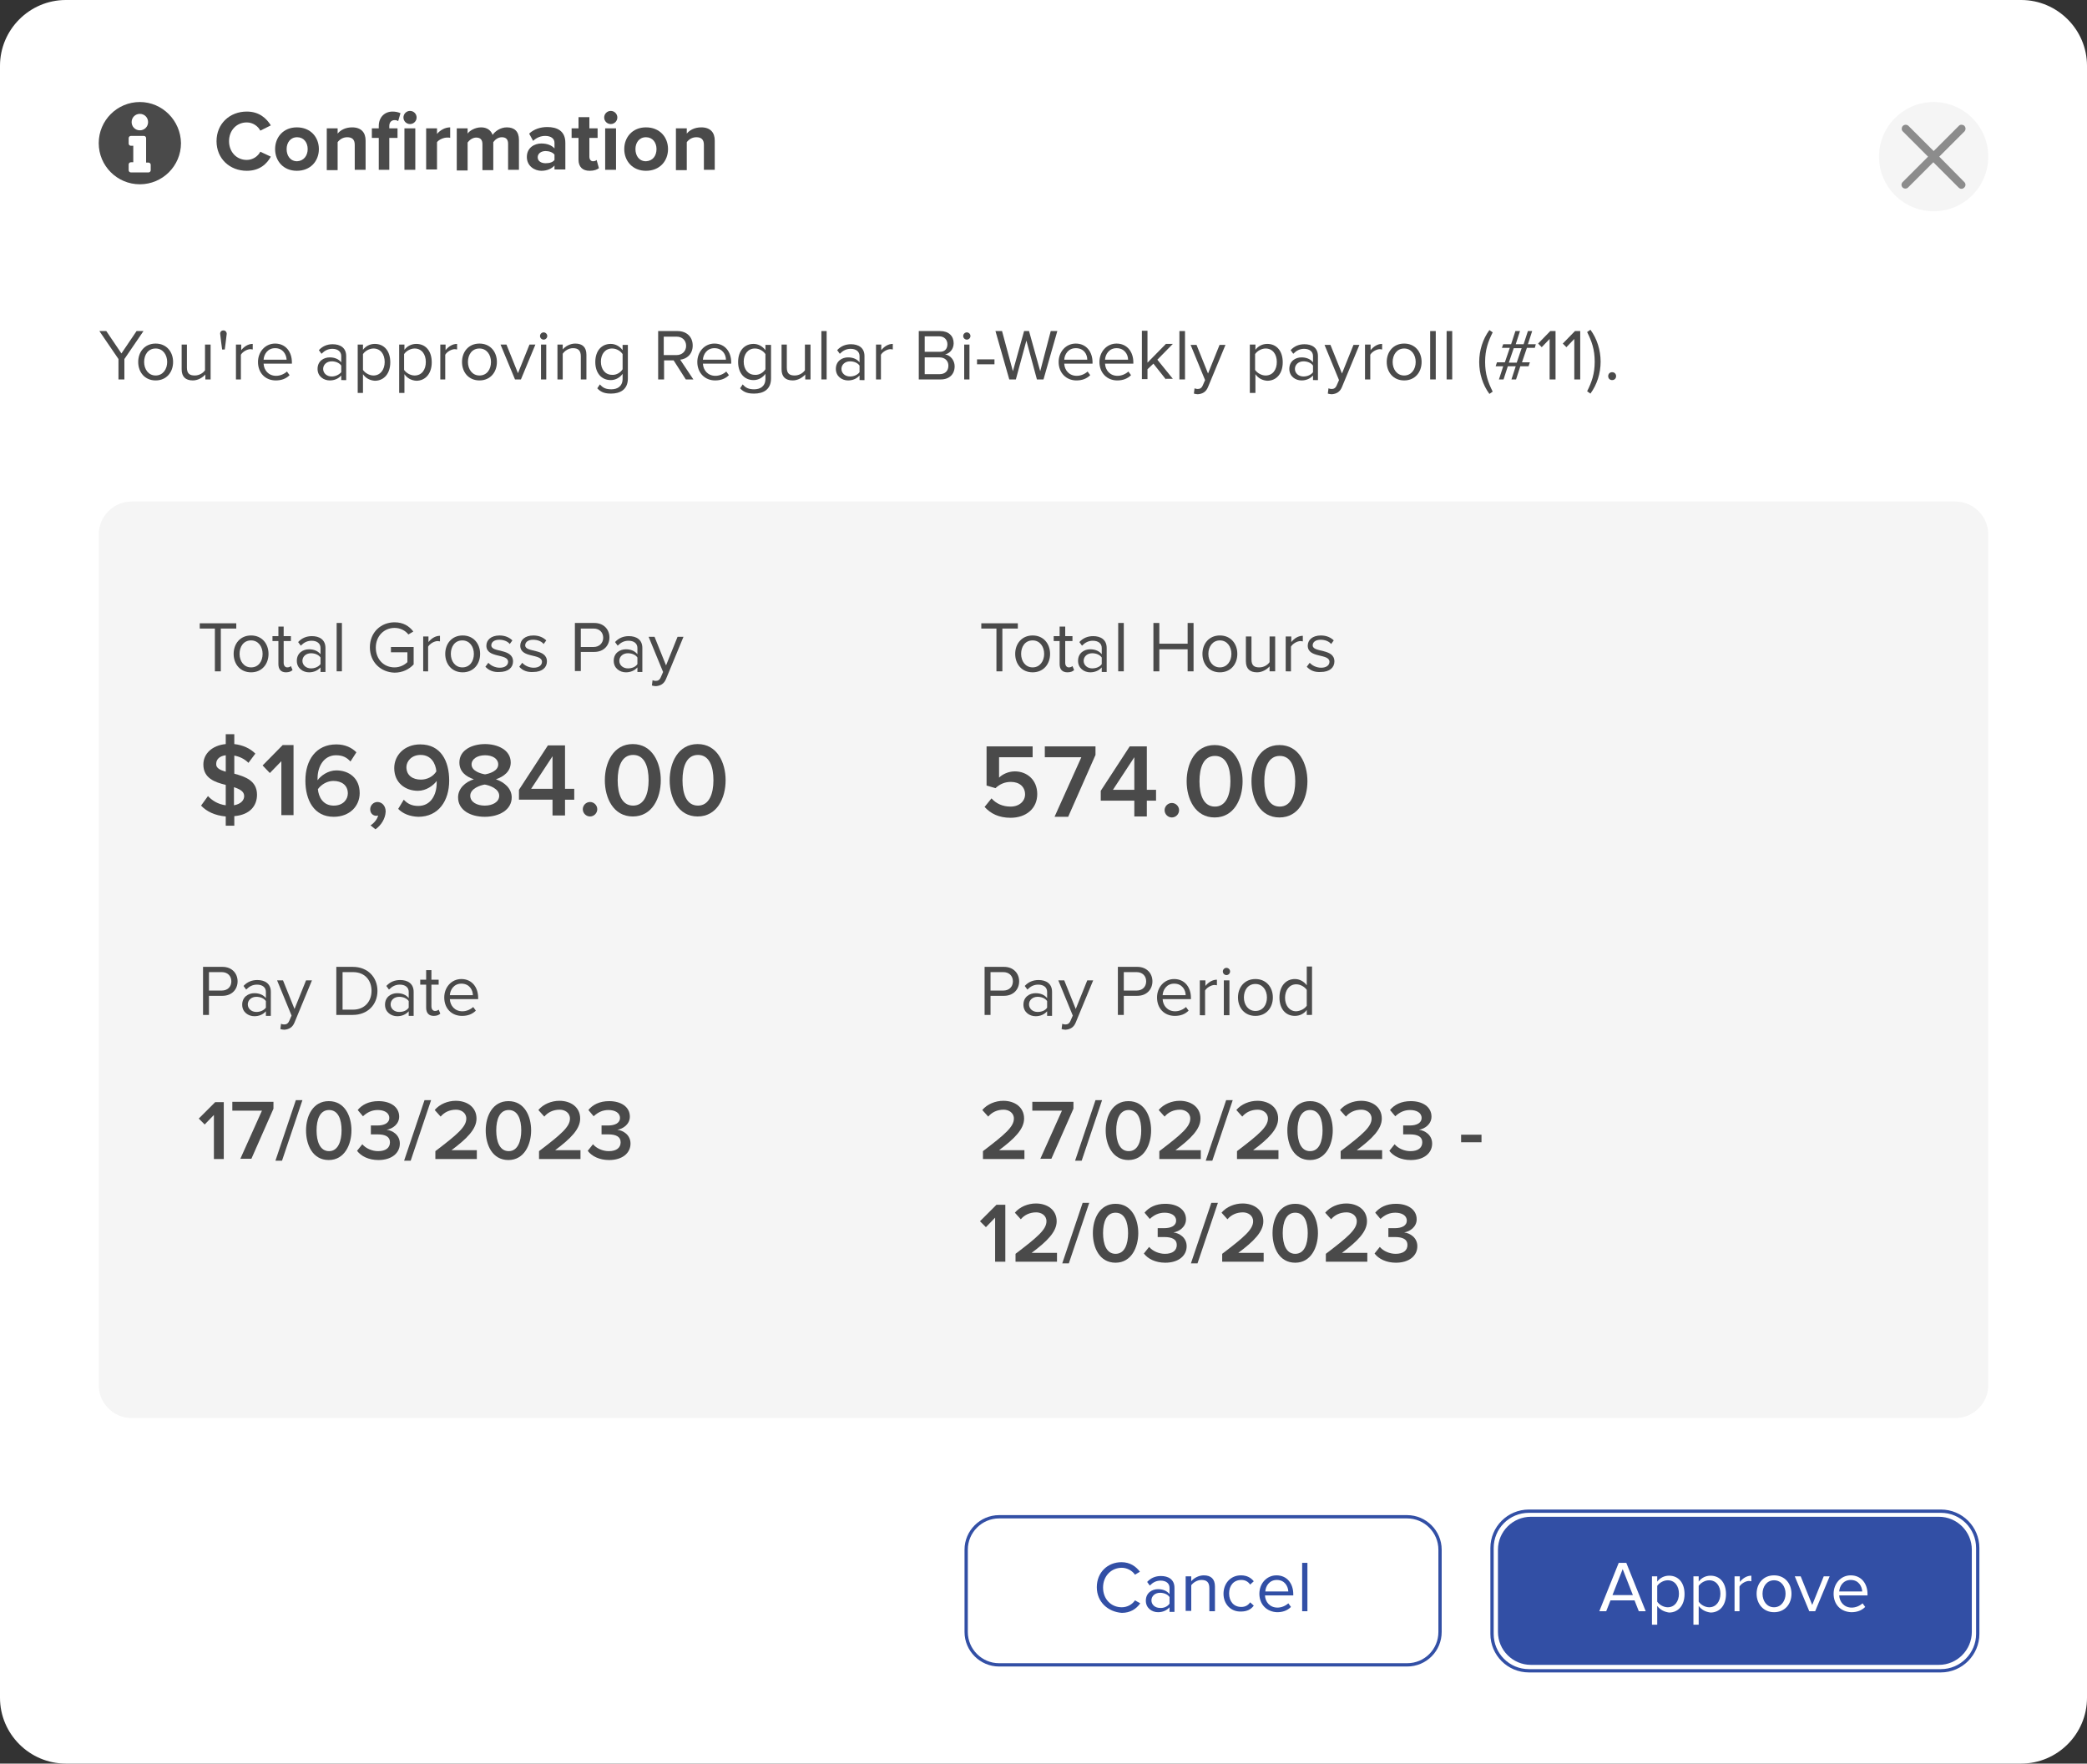 <?xml version="1.0" encoding="utf-8"?>
<!-- Generator: Adobe Illustrator 27.0.1, SVG Export Plug-In . SVG Version: 6.00 Build 0)  -->
<svg version="1.1" id="Capa_1" xmlns="http://www.w3.org/2000/svg" xmlns:xlink="http://www.w3.org/1999/xlink" x="0px" y="0px"
	 viewBox="0 0 634.2 535.9" style="enable-background:new 0 0 634.2 535.9;" xml:space="preserve">
<rect x="0" y="0" width="634.2" height="535.9" fill="#333333" stroke="none"/>
<style type="text/css">
	.st0{display:none;fill:#E30613;}
	.st1{fill:#FFFFFF;}
	.st2{fill:#F5F5F5;}
	.st3{fill:#4A4A4A;}
	.st4{fill:#FFFFFF;stroke:#324FA5;stroke-miterlimit:10;}
	.st5{fill:#324FA5;}
	.st6{fill:#8C8C8C;}
	.st7{fill:none;stroke:#324FA5;stroke-miterlimit:10;}
</style>
<rect x="-826.7" y="-751.3" class="st0" width="58.8" height="45"/>
<path class="st1" d="M614.2,535.9H20c-11,0-20-9-20-20V20C0,9,9,0,20,0h594.2c11,0,20,9,20,20v495.9
	C634.2,526.9,625.2,535.9,614.2,535.9z"/>
<path class="st2" d="M594.2,430.9H40c-5.5,0-10-4.5-10-10V162.4c0-5.5,4.5-10,10-10h554.2c5.5,0,10,4.5,10,10v258.5
	C604.2,426.4,599.7,430.9,594.2,430.9z"/>
<g>
	<g>
		<path class="st3" d="M65.8,42.9c0-5.3,4-9,9.2-9c3.8,0,6,2.1,7.3,4.2l-3.2,1.6c-0.7-1.4-2.3-2.5-4.1-2.5c-3.1,0-5.4,2.4-5.4,5.7
			s2.3,5.7,5.4,5.7c1.8,0,3.4-1.1,4.1-2.5l3.2,1.5c-1.2,2.2-3.4,4.3-7.3,4.3C69.8,51.9,65.8,48.2,65.8,42.9z"/>
		<path class="st3" d="M83.6,45.3c0-3.6,2.5-6.6,6.6-6.6c4.2,0,6.7,3,6.7,6.6c0,3.6-2.5,6.6-6.7,6.6C86.1,51.9,83.6,48.9,83.6,45.3z
			 M93.5,45.3c0-2-1.2-3.6-3.2-3.6c-2.1,0-3.2,1.7-3.2,3.6c0,2,1.1,3.7,3.2,3.7C92.3,48.9,93.5,47.3,93.5,45.3z"/>
		<path class="st3" d="M107.8,51.6V44c0-1.7-0.9-2.3-2.3-2.3c-1.3,0-2.3,0.7-2.9,1.5v8.5h-3.3V39h3.3v1.6c0.8-1,2.3-1.9,4.4-1.9
			c2.8,0,4.1,1.6,4.1,4v8.9H107.8z"/>
		<path class="st3" d="M115.1,51.6v-9.7h-2.1V39h2.1v-0.7c0-2.7,1.8-4.4,4.2-4.4c0.9,0,1.8,0.2,2.4,0.5l-0.7,2.4
			c-0.3-0.2-0.6-0.3-1.1-0.3c-0.9,0-1.6,0.6-1.6,1.8V39h2.5v2.9h-2.5v9.7H115.1z M122.6,35.7c0-1.1,0.9-2,2-2c1.1,0,2,0.9,2,2
			s-0.9,2-2,2C123.5,37.7,122.6,36.8,122.6,35.7z M122.9,51.6V39h3.3v12.6H122.9z"/>
		<path class="st3" d="M129.5,51.6V39h3.3v1.7c0.9-1.1,2.4-2,4-2v3.2c-0.2-0.1-0.5-0.1-0.9-0.1c-1.1,0-2.5,0.6-3.1,1.4v8.3H129.5z"
			/>
		<path class="st3" d="M154.4,51.6v-7.9c0-1.2-0.5-2-1.9-2c-1.2,0-2.1,0.8-2.6,1.5v8.5h-3.3v-7.9c0-1.2-0.5-2-1.9-2
			c-1.1,0-2.1,0.8-2.6,1.5v8.5h-3.3V39h3.3v1.6c0.5-0.8,2.2-1.9,4.1-1.9c1.8,0,3,0.9,3.5,2.3c0.7-1.1,2.4-2.3,4.3-2.3
			c2.3,0,3.7,1.2,3.7,3.8v9.1H154.4z"/>
		<path class="st3" d="M168.5,51.6v-1.3c-0.9,1-2.3,1.6-4,1.6c-2,0-4.4-1.4-4.4-4.2c0-2.9,2.4-4.1,4.4-4.1c1.7,0,3.1,0.5,4,1.5v-1.7
			c0-1.3-1.1-2.1-2.8-2.1c-1.4,0-2.6,0.5-3.7,1.5l-1.2-2.2c1.5-1.4,3.5-2,5.5-2c2.9,0,5.5,1.1,5.5,4.8v8.1H168.5z M168.5,48.6V47
			c-0.5-0.7-1.6-1.1-2.7-1.1c-1.3,0-2.4,0.7-2.4,1.9c0,1.2,1.1,1.8,2.4,1.8C167,49.6,168,49.3,168.5,48.6z"/>
		<path class="st3" d="M175.8,48.5v-6.6h-2.1V39h2.1v-3.4h3.3V39h2.5v2.9h-2.5v5.7c0,0.8,0.4,1.4,1.1,1.4c0.5,0,1-0.2,1.1-0.4
			l0.7,2.5c-0.5,0.4-1.4,0.8-2.8,0.8C177,51.9,175.8,50.7,175.8,48.5z"/>
		<path class="st3" d="M183.6,35.7c0-1.1,0.9-2,2-2c1.1,0,2,0.9,2,2s-0.9,2-2,2C184.5,37.7,183.6,36.8,183.6,35.7z M183.9,51.6V39
			h3.3v12.6H183.9z"/>
		<path class="st3" d="M189.7,45.3c0-3.6,2.5-6.6,6.6-6.6c4.2,0,6.7,3,6.7,6.6c0,3.6-2.5,6.6-6.7,6.6
			C192.2,51.9,189.7,48.9,189.7,45.3z M199.5,45.3c0-2-1.2-3.6-3.2-3.6c-2.1,0-3.2,1.7-3.2,3.6c0,2,1.1,3.7,3.2,3.7
			C198.4,48.9,199.5,47.3,199.5,45.3z"/>
		<path class="st3" d="M213.9,51.6V44c0-1.7-0.9-2.3-2.3-2.3c-1.3,0-2.3,0.7-2.9,1.5v8.5h-3.3V39h3.3v1.6c0.8-1,2.3-1.9,4.4-1.9
			c2.8,0,4.1,1.6,4.1,4v8.9H213.9z"/>
	</g>
</g>
<g>
	<g>
		<path class="st3" d="M68.6,248.1c-3.3-0.3-5.8-1.5-7.5-3.3l2.1-2.9c1.2,1.3,3,2.5,5.4,2.8v-6.2c-3.3-0.8-6.8-2-6.8-6.2
			c0-3.3,2.7-5.8,6.8-6.2v-3h2.6v3c2.6,0.3,4.8,1.3,6.4,2.9l-2.1,2.8c-1.2-1.2-2.7-1.9-4.3-2.2v5.5c3.3,0.9,6.9,2.1,6.9,6.4
			c0,3.3-2.1,6.1-6.9,6.5v2.9h-2.6V248.1z M68.6,234.5v-5c-1.8,0.2-2.9,1.2-2.9,2.6C65.6,233.4,66.9,234,68.6,234.5z M71.1,239.2
			v5.5c2.2-0.4,3.1-1.6,3.1-2.8C74.2,240.5,72.9,239.8,71.1,239.2z"/>
		<path class="st3" d="M85.5,247.8v-16.5l-3.5,3.6l-2.2-2.3l6.1-6.2h3.3v21.3H85.5z"/>
		<path class="st3" d="M92.8,237.2c0-6.2,3.2-11,9.4-11c2.7,0,4.7,1,6.1,2.4l-1.8,2.8c-1.1-1.2-2.3-1.9-4.4-1.9
			c-3.6,0-5.6,3.3-5.6,7c0,0.2,0,0.4,0,0.6c1-1.4,3.2-3,5.7-3c3.8,0,7.1,2.3,7.1,6.9c0,4-3.1,7.2-7.9,7.2
			C95.4,248.2,92.8,243.1,92.8,237.2z M105.7,241.1c0-2.6-2-3.8-4.4-3.8c-1.8,0-3.6,1-4.7,2.5c0.2,2.3,1.5,5,4.8,5
			C104.3,244.8,105.7,242.9,105.7,241.1z"/>
		<path class="st3" d="M114.1,252l-1.5-1.2c1-0.6,2.1-1.9,2.3-3c-0.1,0-0.4,0.1-0.5,0.1c-1.1,0-1.9-0.8-1.9-2c0-1.2,1-2.2,2.2-2.2
			c1.3,0,2.5,1.1,2.5,2.9C117.1,248.8,115.8,250.8,114.1,252z"/>
		<path class="st3" d="M121,245.8l1.7-2.8c1.1,1.2,2.4,1.9,4.4,1.9c3.9,0,5.6-3.5,5.6-7c0-0.2,0-0.4,0-0.6c-1,1.4-3.2,3-5.7,3
			c-3.8,0-7.2-2.4-7.2-6.9c0-3.9,3.1-7.2,7.9-7.2c6.3,0,8.8,5.1,8.8,11c0,6.1-3.2,11-9.4,11C124.4,248.1,122.4,247.2,121,245.8z
			 M132.6,234.4c-0.2-2.3-1.5-5-4.8-5c-2.8,0-4.3,2-4.3,3.7c0,2.6,2,3.8,4.4,3.8C129.8,236.9,131.6,236,132.6,234.4z"/>
		<path class="st3" d="M139.2,242.3c0-2.7,2.2-4.7,4.8-5.5c-2.4-0.8-4.4-2.3-4.4-5.1c0-3.9,4-5.6,7.8-5.6c3.7,0,7.8,1.7,7.8,5.6
			c0,2.7-2.1,4.3-4.5,5.1c2.6,0.9,4.8,2.8,4.8,5.5c0,3.8-3.8,5.9-8.2,5.9C143,248.2,139.2,246.2,139.2,242.3z M151.7,241.8
			c0-2.2-3.1-3.2-4.4-3.4c-1.3,0.2-4.4,1.2-4.4,3.4c0,1.9,2,3,4.4,3C149.7,244.8,151.7,243.7,151.7,241.8z M151.4,232.3
			c0-1.8-1.8-2.8-4-2.8c-2.3,0-4.1,1.1-4.1,2.8c0,2,2.8,2.8,4.1,3C148.7,235.1,151.4,234.3,151.4,232.3z"/>
		<path class="st3" d="M167.9,247.8V243h-10.2v-3l8.8-13.5h5.2v13.2h2.8v3.3h-2.8v4.8H167.9z M167.9,229.8l-6.5,9.9h6.5V229.8z"/>
		<path class="st3" d="M177.1,245.9c0-1.2,1-2.2,2.2-2.2c1.2,0,2.2,1,2.2,2.2s-1,2.2-2.2,2.2C178.1,248.1,177.1,247.1,177.1,245.9z"
			/>
		<path class="st3" d="M183.8,237.1c0-5.4,2.6-11,8.5-11s8.5,5.6,8.5,11s-2.6,11-8.5,11S183.8,242.5,183.8,237.1z M197.1,237.1
			c0-4.1-1.2-7.7-4.7-7.7c-3.5,0-4.7,3.6-4.7,7.7s1.2,7.7,4.7,7.7C195.8,244.8,197.1,241.2,197.1,237.1z"/>
		<path class="st3" d="M203.5,237.1c0-5.4,2.6-11,8.5-11s8.5,5.6,8.5,11s-2.6,11-8.5,11S203.5,242.5,203.5,237.1z M216.8,237.1
			c0-4.1-1.2-7.7-4.7-7.7c-3.5,0-4.7,3.6-4.7,7.7s1.2,7.7,4.7,7.7C215.5,244.8,216.8,241.2,216.8,237.1z"/>
	</g>
</g>
<g>
	<g>
		<path class="st3" d="M299.2,245.2l2.1-2.6c1.4,1.6,3.4,2.5,5.8,2.5c2.7,0,4.4-1.7,4.4-3.7c0-2.3-1.7-3.8-4.3-3.8
			c-1.8,0-3.3,0.6-4.7,1.9l-2.7-0.8v-11.9h14v3.3h-10.2v6.2c1-1,2.8-1.9,4.8-1.9c3.6,0,6.8,2.5,6.8,6.9c0,4.4-3.4,7.2-8.1,7.2
			C303.5,248.5,301,247.2,299.2,245.2z"/>
		<path class="st3" d="M320.5,248.1l8.1-18h-11.1v-3.3h15.4v2.6l-8.3,18.8H320.5z"/>
		<path class="st3" d="M344.7,248.1v-4.8h-10.2v-3l8.8-13.5h5.2v13.2h2.8v3.3h-2.8v4.8H344.7z M344.7,230.1l-6.5,9.9h6.5V230.1z"/>
		<path class="st3" d="M353.9,246.2c0-1.2,1-2.2,2.2-2.2c1.2,0,2.2,1,2.2,2.2s-1,2.2-2.2,2.2C354.9,248.4,353.9,247.4,353.9,246.2z"
			/>
		<path class="st3" d="M360.6,237.4c0-5.4,2.6-11,8.5-11s8.5,5.6,8.5,11s-2.6,11-8.5,11S360.6,242.8,360.6,237.4z M373.9,237.4
			c0-4.1-1.2-7.7-4.7-7.7c-3.5,0-4.7,3.6-4.7,7.7s1.2,7.7,4.7,7.7C372.6,245.1,373.9,241.5,373.9,237.4z"/>
		<path class="st3" d="M380.3,237.4c0-5.4,2.6-11,8.5-11s8.5,5.6,8.5,11s-2.6,11-8.5,11S380.3,242.8,380.3,237.4z M393.6,237.4
			c0-4.1-1.2-7.7-4.7-7.7c-3.5,0-4.7,3.6-4.7,7.7s1.2,7.7,4.7,7.7C392.3,245.1,393.6,241.5,393.6,237.4z"/>
	</g>
</g>
<g>
	<g>
		<path class="st3" d="M65,352.2v-13.4l-2.8,2.9l-1.8-1.8l5-5H68v17.3H65z"/>
		<path class="st3" d="M73,352.2l6.6-14.7h-9v-2.7h12.5v2.1l-6.7,15.2H73z"/>
		<path class="st3" d="M83.7,352.7l6.2-18.4h2l-6.2,18.4H83.7z"/>
		<path class="st3" d="M93,343.5c0-4.4,2.1-8.9,6.9-8.9c4.9,0,6.9,4.6,6.9,8.9s-2.1,9-6.9,9C95,352.5,93,347.9,93,343.5z
			 M103.8,343.5c0-3.3-1-6.2-3.8-6.2c-2.8,0-3.8,2.9-3.8,6.2s1,6.3,3.8,6.3C102.7,349.8,103.8,346.8,103.8,343.5z"/>
		<path class="st3" d="M108.5,349.7l1.6-2c1.1,1.3,3,2.1,4.8,2.1c2.3,0,3.6-1,3.6-2.7c0-1.7-1.4-2.4-3.8-2.4c-0.7,0-1.7,0-2,0V342
			c0.3,0,1.3,0,2,0c2,0,3.6-0.7,3.6-2.3c0-1.6-1.6-2.4-3.5-2.4c-1.8,0-3.2,0.7-4.5,1.9l-1.6-1.9c1.3-1.6,3.4-2.7,6.3-2.7
			c3.7,0,6.3,1.8,6.3,4.7c0,2.3-2,3.7-3.8,4c1.7,0.2,4,1.5,4,4.2c0,2.9-2.5,5-6.5,5C112,352.5,109.7,351.3,108.5,349.7z"/>
		<path class="st3" d="M122.8,352.7l6.2-18.4h2l-6.2,18.4H122.8z"/>
		<path class="st3" d="M132.3,352.2v-2.4c6.7-5.1,9.4-7.4,9.4-9.9c0-1.8-1.6-2.7-3.1-2.7c-2,0-3.6,0.8-4.7,2.1l-1.8-2
			c1.5-1.8,4-2.8,6.4-2.8c3.4,0,6.3,1.9,6.3,5.4c0,3.2-2.9,6.1-7.6,9.6h7.7v2.7H132.3z"/>
		<path class="st3" d="M147.6,343.5c0-4.4,2.1-8.9,6.9-8.9c4.9,0,6.9,4.6,6.9,8.9s-2.1,9-6.9,9C149.6,352.5,147.6,347.9,147.6,343.5
			z M158.4,343.5c0-3.3-1-6.2-3.8-6.2c-2.8,0-3.8,2.9-3.8,6.2s1,6.3,3.8,6.3C157.3,349.8,158.4,346.8,158.4,343.5z"/>
		<path class="st3" d="M163.8,352.2v-2.4c6.7-5.1,9.4-7.4,9.4-9.9c0-1.8-1.6-2.7-3.1-2.7c-2,0-3.6,0.8-4.7,2.1l-1.8-2
			c1.5-1.8,4-2.8,6.4-2.8c3.4,0,6.3,1.9,6.3,5.4c0,3.2-2.9,6.1-7.6,9.6h7.7v2.7H163.8z"/>
		<path class="st3" d="M178.6,349.7l1.6-2c1.1,1.3,3,2.1,4.8,2.1c2.3,0,3.6-1,3.6-2.7c0-1.7-1.4-2.4-3.8-2.4c-0.7,0-1.7,0-2,0V342
			c0.3,0,1.3,0,2,0c2,0,3.6-0.7,3.6-2.3c0-1.6-1.6-2.4-3.5-2.4c-1.8,0-3.2,0.7-4.5,1.9l-1.6-1.9c1.3-1.6,3.4-2.7,6.3-2.7
			c3.7,0,6.3,1.8,6.3,4.7c0,2.3-2,3.7-3.8,4c1.7,0.2,4,1.5,4,4.2c0,2.9-2.5,5-6.5,5C182.1,352.5,179.8,351.3,178.6,349.7z"/>
	</g>
</g>
<g>
	<g>
		<path class="st3" d="M298.7,352.2v-2.4c6.7-5.1,9.4-7.4,9.4-9.9c0-1.8-1.6-2.7-3.1-2.7c-2,0-3.6,0.8-4.7,2.1l-1.8-2
			c1.5-1.8,4-2.8,6.4-2.8c3.4,0,6.3,1.9,6.3,5.4c0,3.2-2.9,6.1-7.6,9.6h7.7v2.7H298.7z"/>
		<path class="st3" d="M316.1,352.2l6.6-14.7h-9v-2.7h12.5v2.1l-6.7,15.2H316.1z"/>
		<path class="st3" d="M326.7,352.7l6.2-18.4h2l-6.2,18.4H326.7z"/>
		<path class="st3" d="M336,343.5c0-4.4,2.1-8.9,6.9-8.9c4.9,0,6.9,4.6,6.9,8.9s-2.1,9-6.9,9C338.1,352.5,336,347.9,336,343.5z
			 M346.8,343.5c0-3.3-1-6.2-3.8-6.2c-2.8,0-3.8,2.9-3.8,6.2s1,6.3,3.8,6.3C345.8,349.8,346.8,346.8,346.8,343.5z"/>
		<path class="st3" d="M352.3,352.2v-2.4c6.7-5.1,9.4-7.4,9.4-9.9c0-1.8-1.6-2.7-3.1-2.7c-2,0-3.6,0.8-4.7,2.1l-1.8-2
			c1.5-1.8,4-2.8,6.4-2.8c3.4,0,6.3,1.9,6.3,5.4c0,3.2-2.9,6.1-7.6,9.6h7.7v2.7H352.3z"/>
		<path class="st3" d="M366.4,352.7l6.2-18.4h2l-6.2,18.4H366.4z"/>
		<path class="st3" d="M375.9,352.2v-2.4c6.7-5.1,9.4-7.4,9.4-9.9c0-1.8-1.6-2.7-3.1-2.7c-2,0-3.6,0.8-4.7,2.1l-1.8-2
			c1.5-1.8,4-2.8,6.4-2.8c3.4,0,6.3,1.9,6.3,5.4c0,3.2-2.9,6.1-7.6,9.6h7.7v2.7H375.9z"/>
		<path class="st3" d="M391.2,343.5c0-4.4,2.1-8.9,6.9-8.9c4.9,0,6.9,4.6,6.9,8.9s-2.1,9-6.9,9C393.2,352.5,391.2,347.9,391.2,343.5
			z M401.9,343.5c0-3.3-1-6.2-3.8-6.2c-2.8,0-3.8,2.9-3.8,6.2s1,6.3,3.8,6.3C400.9,349.8,401.9,346.8,401.9,343.5z"/>
		<path class="st3" d="M407.4,352.2v-2.4c6.7-5.1,9.4-7.4,9.4-9.9c0-1.8-1.6-2.7-3.1-2.7c-2,0-3.6,0.8-4.7,2.1l-1.8-2
			c1.5-1.8,4-2.8,6.4-2.8c3.4,0,6.3,1.9,6.3,5.4c0,3.2-2.9,6.1-7.6,9.6h7.7v2.7H407.4z"/>
		<path class="st3" d="M422.2,349.7l1.6-2c1.1,1.3,3,2.1,4.8,2.1c2.3,0,3.6-1,3.6-2.7c0-1.7-1.4-2.4-3.8-2.4c-0.7,0-1.7,0-2,0V342
			c0.3,0,1.3,0,2,0c2,0,3.6-0.7,3.6-2.3c0-1.6-1.6-2.4-3.5-2.4c-1.8,0-3.2,0.7-4.5,1.9l-1.6-1.9c1.3-1.6,3.4-2.7,6.3-2.7
			c3.7,0,6.3,1.8,6.3,4.7c0,2.3-2,3.7-3.8,4c1.7,0.2,4,1.5,4,4.2c0,2.9-2.5,5-6.5,5C425.7,352.5,423.4,351.3,422.2,349.7z"/>
		<path class="st3" d="M444,347.1v-2.3h6.2v2.3H444z"/>
		<path class="st3" d="M302.4,383.4V370l-2.8,2.9l-1.8-1.8l5-5h2.7v17.3H302.4z"/>
		<path class="st3" d="M308.6,383.4V381c6.7-5.1,9.4-7.4,9.4-9.9c0-1.8-1.6-2.7-3.1-2.7c-2,0-3.6,0.8-4.7,2.1l-1.8-2
			c1.5-1.8,4-2.8,6.4-2.8c3.4,0,6.3,1.9,6.3,5.4c0,3.2-2.9,6.1-7.6,9.6h7.7v2.7H308.6z"/>
		<path class="st3" d="M322.8,383.9l6.2-18.4h2l-6.2,18.4H322.8z"/>
		<path class="st3" d="M332.1,374.7c0-4.4,2.1-8.9,6.9-8.9c4.9,0,6.9,4.6,6.9,8.9s-2.1,9-6.9,9C334.1,383.7,332.1,379.1,332.1,374.7
			z M342.8,374.7c0-3.3-1-6.2-3.8-6.2c-2.8,0-3.8,2.9-3.8,6.2c0,3.3,1,6.3,3.8,6.3C341.8,381,342.8,378,342.8,374.7z"/>
		<path class="st3" d="M347.6,380.9l1.6-2c1.1,1.3,3,2.1,4.8,2.1c2.3,0,3.6-1,3.6-2.7c0-1.7-1.4-2.4-3.8-2.4c-0.7,0-1.7,0-2,0v-2.7
			c0.3,0,1.3,0,2,0c2,0,3.6-0.7,3.6-2.3c0-1.6-1.6-2.4-3.5-2.4c-1.8,0-3.2,0.7-4.5,1.9l-1.6-1.9c1.3-1.6,3.4-2.7,6.3-2.7
			c3.7,0,6.3,1.8,6.3,4.7c0,2.3-2,3.7-3.8,4c1.7,0.2,4,1.5,4,4.2c0,2.9-2.5,5-6.5,5C351.1,383.7,348.8,382.5,347.6,380.9z"/>
		<path class="st3" d="M361.9,383.9l6.2-18.4h2l-6.2,18.4H361.9z"/>
		<path class="st3" d="M371.4,383.4V381c6.7-5.1,9.4-7.4,9.4-9.9c0-1.8-1.6-2.7-3.1-2.7c-2,0-3.6,0.8-4.7,2.1l-1.8-2
			c1.5-1.8,4-2.8,6.4-2.8c3.4,0,6.3,1.9,6.3,5.4c0,3.2-2.9,6.1-7.6,9.6h7.7v2.7H371.4z"/>
		<path class="st3" d="M386.7,374.7c0-4.4,2.1-8.9,6.9-8.9c4.9,0,6.9,4.6,6.9,8.9s-2.1,9-6.9,9C388.7,383.7,386.7,379.1,386.7,374.7
			z M397.4,374.7c0-3.3-1-6.2-3.8-6.2c-2.8,0-3.8,2.9-3.8,6.2c0,3.3,1,6.3,3.8,6.3C396.4,381,397.4,378,397.4,374.7z"/>
		<path class="st3" d="M402.9,383.4V381c6.7-5.1,9.4-7.4,9.4-9.9c0-1.8-1.6-2.7-3.1-2.7c-2,0-3.6,0.8-4.7,2.1l-1.8-2
			c1.5-1.8,4-2.8,6.4-2.8c3.4,0,6.3,1.9,6.3,5.4c0,3.2-2.9,6.1-7.6,9.6h7.7v2.7H402.9z"/>
		<path class="st3" d="M417.7,380.9l1.6-2c1.1,1.3,3,2.1,4.8,2.1c2.3,0,3.6-1,3.6-2.7c0-1.7-1.4-2.4-3.8-2.4c-0.7,0-1.7,0-2,0v-2.7
			c0.3,0,1.3,0,2,0c2,0,3.6-0.7,3.6-2.3c0-1.6-1.6-2.4-3.5-2.4c-1.8,0-3.2,0.7-4.5,1.9l-1.6-1.9c1.3-1.6,3.4-2.7,6.3-2.7
			c3.7,0,6.3,1.8,6.3,4.7c0,2.3-2,3.7-3.8,4c1.7,0.2,4,1.5,4,4.2c0,2.9-2.5,5-6.5,5C421.2,383.7,418.9,382.5,417.7,380.9z"/>
	</g>
</g>
<g>
	<path class="st3" d="M36,115.3v-6.2l-5.8-8.5h2.1l4.6,6.8l4.6-6.8h2.1l-5.8,8.5v6.2H36z"/>
	<path class="st3" d="M42,110c0-3.1,2-5.6,5.3-5.6s5.3,2.5,5.3,5.6s-2,5.6-5.3,5.6S42,113.1,42,110z M50.8,110
		c0-2.2-1.3-4.1-3.5-4.1c-2.3,0-3.5,1.9-3.5,4.1c0,2.2,1.3,4.1,3.5,4.1C49.5,114.1,50.8,112.2,50.8,110z"/>
	<path class="st3" d="M62.4,115.3v-1.5c-0.8,0.9-2.2,1.8-3.8,1.8c-2.2,0-3.4-1.1-3.4-3.4v-7.5h1.6v7c0,1.9,0.9,2.4,2.4,2.4
		c1.3,0,2.5-0.7,3.1-1.6v-7.8H64v10.6H62.4z"/>
	<path class="st3" d="M67.5,106.2c0,0-0.6-4.5-0.6-4.8c0-0.6,0.4-1,1-1c0.6,0,1,0.5,1,1c0,0.3-0.6,4.8-0.6,4.8H67.5z"/>
	<path class="st3" d="M71.7,115.3v-10.6h1.6v1.7c0.9-1.1,2.1-1.9,3.5-1.9v1.7c-0.2,0-0.4-0.1-0.7-0.1c-1,0-2.4,0.8-2.9,1.7v7.5H71.7
		z"/>
	<path class="st3" d="M78.4,110c0-3.1,2.2-5.6,5.2-5.6c3.2,0,5.1,2.5,5.1,5.7v0.4h-8.6c0.1,2,1.5,3.7,3.8,3.7c1.2,0,2.4-0.5,3.3-1.3
		l0.8,1.1c-1.1,1.1-2.5,1.6-4.2,1.6C80.6,115.6,78.4,113.3,78.4,110z M83.6,105.8c-2.3,0-3.4,1.9-3.5,3.5h7
		C87,107.7,86,105.8,83.6,105.8z"/>
	<path class="st3" d="M103.7,115.3v-1.2c-0.9,1-2.1,1.5-3.5,1.5c-1.8,0-3.7-1.2-3.7-3.5c0-2.4,1.9-3.5,3.7-3.5
		c1.5,0,2.7,0.5,3.5,1.5v-1.9c0-1.4-1.1-2.2-2.7-2.2c-1.3,0-2.3,0.5-3.3,1.5l-0.8-1.1c1.1-1.2,2.5-1.8,4.2-1.8c2.2,0,4.1,1,4.1,3.6
		v7.3H103.7z M103.7,113.1v-2c-0.6-0.9-1.8-1.3-2.9-1.3c-1.5,0-2.6,1-2.6,2.3c0,1.3,1.1,2.3,2.6,2.3
		C101.9,114.4,103,113.9,103.7,113.1z"/>
	<path class="st3" d="M110.3,113.7v5.7h-1.6v-14.7h1.6v1.6c0.8-1.1,2.1-1.8,3.6-1.8c2.8,0,4.7,2.1,4.7,5.6c0,3.4-1.9,5.6-4.7,5.6
		C112.4,115.6,111.1,114.9,110.3,113.7z M116.9,110c0-2.4-1.3-4.1-3.4-4.1c-1.3,0-2.6,0.8-3.2,1.7v4.8c0.6,0.9,1.9,1.7,3.2,1.7
		C115.6,114.1,116.9,112.3,116.9,110z"/>
	<path class="st3" d="M122.9,113.7v5.7h-1.6v-14.7h1.6v1.6c0.8-1.1,2.1-1.8,3.6-1.8c2.8,0,4.7,2.1,4.7,5.6c0,3.4-1.9,5.6-4.7,5.6
		C125,115.6,123.7,114.9,122.9,113.7z M129.4,110c0-2.4-1.3-4.1-3.4-4.1c-1.3,0-2.6,0.8-3.2,1.7v4.8c0.6,0.9,1.9,1.7,3.2,1.7
		C128.2,114.1,129.4,112.3,129.4,110z"/>
	<path class="st3" d="M133.8,115.3v-10.6h1.6v1.7c0.9-1.1,2.1-1.9,3.5-1.9v1.7c-0.2,0-0.4-0.1-0.7-0.1c-1,0-2.4,0.8-2.9,1.7v7.5
		H133.8z"/>
	<path class="st3" d="M140.4,110c0-3.1,2-5.6,5.3-5.6s5.3,2.5,5.3,5.6s-2,5.6-5.3,5.6S140.4,113.1,140.4,110z M149.2,110
		c0-2.2-1.3-4.1-3.5-4.1c-2.3,0-3.5,1.9-3.5,4.1c0,2.2,1.3,4.1,3.5,4.1C148,114.1,149.2,112.2,149.2,110z"/>
	<path class="st3" d="M156.5,115.3l-4.4-10.6h1.8l3.5,8.7l3.5-8.7h1.8l-4.4,10.6H156.5z"/>
	<path class="st3" d="M164.1,102.1c0-0.6,0.5-1.1,1.1-1.1c0.6,0,1.1,0.5,1.1,1.1c0,0.6-0.5,1.1-1.1,1.1
		C164.6,103.2,164.1,102.7,164.1,102.1z M164.4,115.3v-10.6h1.6v10.6H164.4z"/>
	<path class="st3" d="M176.5,115.3v-7c0-1.9-0.9-2.5-2.4-2.5c-1.3,0-2.5,0.8-3.1,1.7v7.8h-1.6v-10.6h1.6v1.5
		c0.7-0.9,2.2-1.8,3.8-1.8c2.2,0,3.4,1.1,3.4,3.4v7.5H176.5z"/>
	<path class="st3" d="M181.5,118l0.8-1.2c0.9,1.1,1.9,1.5,3.5,1.5c1.8,0,3.4-0.9,3.4-3.2v-1.5c-0.8,1.1-2.1,1.9-3.6,1.9
		c-2.8,0-4.7-2.1-4.7-5.5c0-3.4,1.9-5.5,4.7-5.5c1.4,0,2.7,0.7,3.6,1.9v-1.6h1.6V115c0,3.5-2.5,4.6-5.1,4.6
		C184,119.6,182.7,119.3,181.5,118z M189.2,112.2v-4.6c-0.6-0.9-1.8-1.7-3.2-1.7c-2.1,0-3.4,1.7-3.4,4c0,2.3,1.3,4,3.4,4
		C187.3,114,188.6,113.2,189.2,112.2z"/>
	<path class="st3" d="M208.4,115.3l-3.7-5.8h-2.9v5.8h-1.8v-14.7h5.9c2.7,0,4.6,1.7,4.6,4.4c0,2.6-1.8,4.1-3.8,4.3l4,6H208.4z
		 M208.5,105.1c0-1.7-1.2-2.8-2.9-2.8h-3.9v5.6h3.9C207.3,107.9,208.5,106.7,208.5,105.1z"/>
	<path class="st3" d="M211.9,110c0-3.1,2.2-5.6,5.2-5.6c3.2,0,5.1,2.5,5.1,5.7v0.4h-8.6c0.1,2,1.5,3.7,3.8,3.7
		c1.2,0,2.4-0.5,3.3-1.3l0.8,1.1c-1.1,1.1-2.5,1.6-4.2,1.6C214.2,115.6,211.9,113.3,211.9,110z M217.1,105.8c-2.3,0-3.4,1.9-3.5,3.5
		h7C220.6,107.7,219.5,105.8,217.1,105.8z"/>
	<path class="st3" d="M224.9,118l0.8-1.2c0.9,1.1,1.9,1.5,3.5,1.5c1.8,0,3.4-0.9,3.4-3.2v-1.5c-0.8,1.1-2.1,1.9-3.6,1.9
		c-2.8,0-4.7-2.1-4.7-5.5c0-3.4,1.9-5.5,4.7-5.5c1.4,0,2.7,0.7,3.6,1.9v-1.6h1.7V115c0,3.5-2.5,4.6-5.1,4.6
		C227.4,119.6,226.1,119.3,224.9,118z M232.6,112.2v-4.6c-0.6-0.9-1.8-1.7-3.2-1.7c-2.1,0-3.4,1.7-3.4,4c0,2.3,1.3,4,3.4,4
		C230.7,114,232,113.2,232.6,112.2z"/>
	<path class="st3" d="M244.7,115.3v-1.5c-0.8,0.9-2.2,1.8-3.8,1.8c-2.2,0-3.4-1.1-3.4-3.4v-7.5h1.6v7c0,1.9,0.9,2.4,2.4,2.4
		c1.3,0,2.5-0.7,3.1-1.6v-7.8h1.7v10.6H244.7z"/>
	<path class="st3" d="M249.6,115.3v-14.7h1.6v14.7H249.6z"/>
	<path class="st3" d="M261.2,115.3v-1.2c-0.9,1-2.1,1.5-3.5,1.5c-1.8,0-3.7-1.2-3.7-3.5c0-2.4,1.9-3.5,3.7-3.5
		c1.5,0,2.7,0.5,3.5,1.5v-1.9c0-1.4-1.1-2.2-2.7-2.2c-1.3,0-2.3,0.5-3.3,1.5l-0.8-1.1c1.1-1.2,2.5-1.8,4.2-1.8c2.2,0,4.1,1,4.1,3.6
		v7.3H261.2z M261.2,113.1v-2c-0.6-0.9-1.8-1.3-2.9-1.3c-1.5,0-2.6,1-2.6,2.3c0,1.3,1.1,2.3,2.6,2.3
		C259.5,114.4,260.6,113.9,261.2,113.1z"/>
	<path class="st3" d="M266.2,115.3v-10.6h1.6v1.7c0.9-1.1,2.1-1.9,3.5-1.9v1.7c-0.2,0-0.4-0.1-0.7-0.1c-1,0-2.4,0.8-2.9,1.7v7.5
		H266.2z"/>
	<path class="st3" d="M279.2,115.3v-14.7h6.5c2.6,0,4.1,1.5,4.1,3.7c0,1.8-1.2,3.1-2.6,3.4c1.6,0.2,2.9,1.8,2.9,3.6
		c0,2.4-1.6,4-4.2,4H279.2z M287.9,104.6c0-1.3-0.9-2.4-2.5-2.4H281v4.7h4.4C287.1,107,287.9,106,287.9,104.6z M288.2,111.1
		c0-1.3-0.9-2.5-2.7-2.5H281v5.1h4.5C287.2,113.7,288.2,112.7,288.2,111.1z"/>
	<path class="st3" d="M292.7,102.1c0-0.6,0.5-1.1,1.1-1.1c0.6,0,1.1,0.5,1.1,1.1c0,0.6-0.5,1.1-1.1,1.1
		C293.2,103.2,292.7,102.7,292.7,102.1z M293,115.3v-10.6h1.6v10.6H293z"/>
	<path class="st3" d="M296.9,110.7v-1.5h5.3v1.5H296.9z"/>
	<path class="st3" d="M315.1,115.3l-3.2-11.8l-3.2,11.8h-2l-4.2-14.7h2l3.3,12.2l3.4-12.2h1.5l3.4,12.2l3.2-12.2h2l-4.2,14.7H315.1z
		"/>
	<path class="st3" d="M321.7,110c0-3.1,2.2-5.6,5.2-5.6c3.2,0,5.1,2.5,5.1,5.7v0.4h-8.6c0.1,2,1.5,3.7,3.8,3.7
		c1.2,0,2.4-0.5,3.3-1.3l0.8,1.1c-1.1,1.1-2.5,1.6-4.2,1.6C324,115.6,321.7,113.3,321.7,110z M326.9,105.8c-2.3,0-3.4,1.9-3.5,3.5h7
		C330.4,107.7,329.4,105.8,326.9,105.8z"/>
	<path class="st3" d="M334.1,110c0-3.1,2.2-5.6,5.2-5.6c3.2,0,5.1,2.5,5.1,5.7v0.4h-8.6c0.1,2,1.5,3.7,3.8,3.7
		c1.2,0,2.4-0.5,3.3-1.3l0.8,1.1c-1.1,1.1-2.5,1.6-4.2,1.6C336.4,115.6,334.1,113.3,334.1,110z M339.3,105.8c-2.3,0-3.4,1.9-3.5,3.5
		h7C342.8,107.7,341.7,105.8,339.3,105.8z"/>
	<path class="st3" d="M354.3,115.3l-3.8-4.8l-1.8,1.7v3h-1.7v-14.7h1.7v9.7l5.6-5.7h2.1l-4.7,4.8l4.7,5.8H354.3z"/>
	<path class="st3" d="M358.4,115.3v-14.7h1.7v14.7H358.4z"/>
	<path class="st3" d="M363,118c0.2,0.1,0.6,0.2,0.9,0.2c0.7,0,1.2-0.2,1.6-1.1l0.7-1.6l-4.4-10.7h1.8l3.5,8.7l3.5-8.7h1.8l-5.3,12.8
		c-0.6,1.5-1.7,2.1-3.1,2.2c-0.4,0-0.9-0.1-1.2-0.2L363,118z"/>
	<path class="st3" d="M381.5,113.7v5.7h-1.7v-14.7h1.7v1.6c0.8-1.1,2.1-1.8,3.6-1.8c2.8,0,4.7,2.1,4.7,5.6c0,3.4-1.9,5.6-4.7,5.6
		C383.6,115.6,382.3,114.9,381.5,113.7z M388,110c0-2.4-1.3-4.1-3.4-4.1c-1.3,0-2.6,0.8-3.2,1.7v4.8c0.6,0.9,1.9,1.7,3.2,1.7
		C386.8,114.1,388,112.3,388,110z"/>
	<path class="st3" d="M399,115.3v-1.2c-0.9,1-2.1,1.5-3.5,1.5c-1.8,0-3.7-1.2-3.7-3.5c0-2.4,1.9-3.5,3.7-3.5c1.5,0,2.7,0.5,3.5,1.5
		v-1.9c0-1.4-1.1-2.2-2.7-2.2c-1.3,0-2.3,0.5-3.3,1.5l-0.8-1.1c1.1-1.2,2.5-1.8,4.2-1.8c2.2,0,4.1,1,4.1,3.6v7.3H399z M399,113.1v-2
		c-0.6-0.9-1.8-1.3-2.9-1.3c-1.5,0-2.6,1-2.6,2.3c0,1.3,1.1,2.3,2.6,2.3C397.3,114.4,398.4,113.9,399,113.1z"/>
	<path class="st3" d="M403.7,118c0.2,0.1,0.6,0.2,0.9,0.2c0.7,0,1.2-0.2,1.6-1.1l0.7-1.6l-4.4-10.7h1.8l3.5,8.7l3.5-8.7h1.8
		l-5.3,12.8c-0.6,1.5-1.7,2.1-3.1,2.2c-0.4,0-0.9-0.1-1.2-0.2L403.7,118z"/>
	<path class="st3" d="M414.8,115.3v-10.6h1.7v1.7c0.9-1.1,2.1-1.9,3.5-1.9v1.7c-0.2,0-0.4-0.1-0.7-0.1c-1,0-2.4,0.8-2.9,1.7v7.5
		H414.8z"/>
	<path class="st3" d="M421.4,110c0-3.1,2-5.6,5.3-5.6s5.3,2.5,5.3,5.6s-2,5.6-5.3,5.6S421.4,113.1,421.4,110z M430.2,110
		c0-2.2-1.3-4.1-3.5-4.1s-3.5,1.9-3.5,4.1c0,2.2,1.3,4.1,3.5,4.1S430.2,112.2,430.2,110z"/>
	<path class="st3" d="M434.6,115.3v-14.7h1.7v14.7H434.6z"/>
	<path class="st3" d="M439.6,115.3v-14.7h1.7v14.7H439.6z"/>
	<path class="st3" d="M452.6,119.7c-2-2.7-3.1-6.2-3.1-9.7s1.1-7,3.1-9.7l1,0.7c-1.4,2.8-2.3,5.3-2.3,9c0,3.7,0.9,6.2,2.3,9
		L452.6,119.7z"/>
	<path class="st3" d="M459.3,115.3l1.3-4h-2.4l-1.3,4h-1.4l1.3-4h-2.3l0.4-1.2h2.4l1.5-4.4h-2.4l0.4-1.1h2.4l1.3-4h1.4l-1.3,4h2.4
		l1.3-4h1.3l-1.3,4h2.4l-0.3,1.1h-2.4l-1.5,4.4h2.4l-0.4,1.2h-2.5l-1.3,4H459.3z M462.4,105.8H460l-1.5,4.4h2.4L462.4,105.8z"/>
	<path class="st3" d="M470.9,115.3V103l-2.4,2.5l-1.1-1.1l3.7-3.8h1.6v14.7H470.9z"/>
	<path class="st3" d="M478.4,115.3V103l-2.4,2.5l-1.1-1.1l3.7-3.8h1.6v14.7H478.4z"/>
	<path class="st3" d="M482.3,118.9c1.4-2.8,2.3-5.3,2.3-9c0-3.7-0.9-6.2-2.3-9l1-0.7c2,2.7,3.1,6.2,3.1,9.7s-1.1,7-3.1,9.7
		L482.3,118.9z"/>
	<path class="st3" d="M488.7,114.3c0-0.7,0.5-1.2,1.2-1.2s1.2,0.5,1.2,1.2s-0.5,1.2-1.2,1.2S488.7,115,488.7,114.3z"/>
</g>
<g>
	<g>
		<path class="st3" d="M65.3,204v-13h-4.6v-1.6h11.1v1.6h-4.7v13H65.3z"/>
		<path class="st3" d="M71,198.7c0-3.1,2-5.6,5.3-5.6s5.3,2.5,5.3,5.6s-2,5.6-5.3,5.6S71,201.8,71,198.7z M79.8,198.7
			c0-2.2-1.3-4.1-3.5-4.1c-2.3,0-3.5,1.9-3.5,4.1c0,2.2,1.3,4.1,3.5,4.1C78.6,202.8,79.8,200.9,79.8,198.7z"/>
		<path class="st3" d="M84.6,201.8v-7h-1.8v-1.5h1.8v-2.9h1.6v2.9h2.2v1.5h-2.2v6.6c0,0.8,0.4,1.4,1.1,1.4c0.5,0,0.9-0.2,1.1-0.4
			l0.5,1.2c-0.4,0.4-1,0.7-2,0.7C85.4,204.3,84.6,203.4,84.6,201.8z"/>
		<path class="st3" d="M97.4,204v-1.2c-0.9,1-2.1,1.5-3.5,1.5c-1.8,0-3.7-1.2-3.7-3.5c0-2.4,1.9-3.5,3.7-3.5c1.5,0,2.7,0.5,3.5,1.5
			v-1.9c0-1.4-1.1-2.2-2.7-2.2c-1.3,0-2.3,0.5-3.3,1.5l-0.8-1.1c1.1-1.2,2.5-1.8,4.2-1.8c2.2,0,4.1,1,4.1,3.6v7.3H97.4z M97.4,201.8
			v-2c-0.6-0.9-1.8-1.3-2.9-1.3c-1.5,0-2.6,1-2.6,2.3c0,1.3,1.1,2.3,2.6,2.3C95.6,203.1,96.7,202.7,97.4,201.8z"/>
		<path class="st3" d="M102.3,204v-14.7h1.6V204H102.3z"/>
		<path class="st3" d="M112.4,196.7c0-4.6,3.4-7.6,7.5-7.6c2.6,0,4.4,1.1,5.7,2.8l-1.5,0.9c-0.9-1.2-2.5-2-4.2-2
			c-3.2,0-5.7,2.5-5.7,6c0,3.5,2.4,6,5.7,6c1.8,0,3.2-0.9,3.9-1.6v-3h-5v-1.6h6.9v5.3c-1.4,1.5-3.4,2.5-5.8,2.5
			C115.8,204.3,112.4,201.3,112.4,196.7z"/>
		<path class="st3" d="M128.6,204v-10.6h1.6v1.7c0.9-1.1,2.1-1.9,3.5-1.9v1.7c-0.2,0-0.4-0.1-0.7-0.1c-1,0-2.4,0.8-2.9,1.7v7.5
			H128.6z"/>
		<path class="st3" d="M135.3,198.7c0-3.1,2-5.6,5.3-5.6s5.3,2.5,5.3,5.6s-2,5.6-5.3,5.6S135.3,201.8,135.3,198.7z M144,198.7
			c0-2.2-1.3-4.1-3.5-4.1c-2.3,0-3.5,1.9-3.5,4.1c0,2.2,1.3,4.1,3.5,4.1C142.8,202.8,144,200.9,144,198.7z"/>
		<path class="st3" d="M147.5,202.6l0.9-1.2c0.7,0.8,2,1.5,3.5,1.5c1.6,0,2.5-0.8,2.5-1.8c0-2.6-6.6-1-6.6-4.9c0-1.7,1.4-3.1,4-3.1
			c1.8,0,3.1,0.7,3.9,1.5l-0.8,1.1c-0.6-0.8-1.8-1.3-3.2-1.3c-1.5,0-2.4,0.7-2.4,1.7c0,2.3,6.6,0.8,6.6,4.9c0,1.8-1.4,3.2-4.2,3.2
			C150.1,204.3,148.6,203.8,147.5,202.6z"/>
		<path class="st3" d="M157.8,202.6l0.9-1.2c0.7,0.8,2,1.5,3.5,1.5c1.6,0,2.5-0.8,2.5-1.8c0-2.6-6.6-1-6.6-4.9c0-1.7,1.4-3.1,4-3.1
			c1.8,0,3.1,0.7,3.9,1.5l-0.8,1.1c-0.6-0.8-1.8-1.3-3.2-1.3c-1.5,0-2.4,0.7-2.4,1.7c0,2.3,6.6,0.8,6.6,4.9c0,1.8-1.4,3.2-4.2,3.2
			C160.3,204.3,158.8,203.8,157.8,202.6z"/>
		<path class="st3" d="M174.7,204v-14.7h5.9c2.9,0,4.6,2,4.6,4.4s-1.7,4.4-4.6,4.4h-4.1v5.8H174.7z M183.3,193.8
			c0-1.7-1.2-2.8-2.9-2.8h-3.9v5.6h3.9C182.1,196.6,183.3,195.4,183.3,193.8z"/>
		<path class="st3" d="M193.7,204v-1.2c-0.9,1-2.1,1.5-3.5,1.5c-1.8,0-3.7-1.2-3.7-3.5c0-2.4,1.9-3.5,3.7-3.5c1.5,0,2.7,0.5,3.5,1.5
			v-1.9c0-1.4-1.1-2.2-2.7-2.2c-1.3,0-2.3,0.5-3.3,1.5l-0.8-1.1c1.1-1.2,2.5-1.8,4.2-1.8c2.2,0,4.1,1,4.1,3.6v7.3H193.7z
			 M193.7,201.8v-2c-0.6-0.9-1.8-1.3-2.9-1.3c-1.5,0-2.6,1-2.6,2.3c0,1.3,1.1,2.3,2.6,2.3C192,203.1,193.1,202.7,193.7,201.8z"/>
		<path class="st3" d="M198.3,206.7c0.2,0.1,0.6,0.2,0.9,0.2c0.7,0,1.2-0.2,1.6-1.1l0.7-1.6l-4.4-10.7h1.8l3.5,8.7l3.5-8.7h1.8
			l-5.3,12.8c-0.6,1.5-1.7,2.1-3.1,2.2c-0.4,0-0.9-0.1-1.2-0.2L198.3,206.7z"/>
	</g>
</g>
<g>
	<g>
		<path class="st3" d="M61.7,308.5v-14.7h5.9c2.9,0,4.6,2,4.6,4.4s-1.7,4.4-4.6,4.4h-4.1v5.8H61.7z M70.3,298.2
			c0-1.7-1.2-2.8-2.9-2.8h-3.9v5.6h3.9C69.1,301,70.3,299.9,70.3,298.2z"/>
		<path class="st3" d="M80.8,308.5v-1.2c-0.9,1-2.1,1.5-3.5,1.5c-1.8,0-3.7-1.2-3.7-3.5c0-2.4,1.9-3.5,3.7-3.5
			c1.5,0,2.7,0.5,3.5,1.5v-1.9c0-1.4-1.1-2.2-2.7-2.2c-1.3,0-2.3,0.5-3.3,1.5l-0.8-1.1c1.1-1.2,2.5-1.8,4.2-1.8c2.2,0,4.1,1,4.1,3.6
			v7.3H80.8z M80.8,306.2v-2c-0.6-0.9-1.8-1.3-2.9-1.3c-1.5,0-2.6,1-2.6,2.3c0,1.3,1.1,2.3,2.6,2.3C79,307.5,80.1,307.1,80.8,306.2z
			"/>
		<path class="st3" d="M85.4,311.1c0.2,0.1,0.6,0.2,0.9,0.2c0.7,0,1.2-0.2,1.6-1.1l0.7-1.6l-4.4-10.7h1.8l3.5,8.7l3.5-8.7h1.8
			l-5.3,12.8c-0.6,1.5-1.7,2.1-3.1,2.2c-0.4,0-0.9-0.1-1.2-0.2L85.4,311.1z"/>
		<path class="st3" d="M102.2,308.5v-14.7h5c4.6,0,7.5,3.2,7.5,7.3c0,4.2-3,7.3-7.5,7.3H102.2z M112.9,301.1c0-3.2-2-5.7-5.6-5.7
			h-3.2v11.4h3.2C110.8,306.8,112.9,304.3,112.9,301.1z"/>
		<path class="st3" d="M124.2,308.5v-1.2c-0.9,1-2.1,1.5-3.5,1.5c-1.8,0-3.7-1.2-3.7-3.5c0-2.4,1.9-3.5,3.7-3.5
			c1.5,0,2.7,0.5,3.5,1.5v-1.9c0-1.4-1.1-2.2-2.7-2.2c-1.3,0-2.3,0.5-3.3,1.5l-0.8-1.1c1.1-1.2,2.5-1.8,4.2-1.8c2.2,0,4.1,1,4.1,3.6
			v7.3H124.2z M124.2,306.2v-2c-0.6-0.9-1.8-1.3-2.9-1.3c-1.5,0-2.6,1-2.6,2.3c0,1.3,1.1,2.3,2.6,2.3
			C122.5,307.5,123.6,307.1,124.2,306.2z"/>
		<path class="st3" d="M129.5,306.2v-7h-1.8v-1.5h1.8v-2.9h1.6v2.9h2.2v1.5h-2.2v6.6c0,0.8,0.4,1.4,1.1,1.4c0.5,0,0.9-0.2,1.1-0.4
			l0.5,1.2c-0.4,0.4-1,0.7-2,0.7C130.3,308.7,129.5,307.8,129.5,306.2z"/>
		<path class="st3" d="M135,303.1c0-3.1,2.2-5.6,5.2-5.6c3.2,0,5.1,2.5,5.1,5.7v0.4h-8.6c0.1,2,1.5,3.7,3.8,3.7
			c1.2,0,2.4-0.5,3.3-1.3l0.8,1.1c-1.1,1.1-2.5,1.6-4.2,1.6C137.3,308.7,135,306.5,135,303.1z M140.2,298.9c-2.3,0-3.4,1.9-3.5,3.5
			h7C143.7,300.9,142.7,298.9,140.2,298.9z"/>
	</g>
</g>
<g>
	<g>
		<path class="st3" d="M299.2,308.5v-14.7h5.9c2.9,0,4.6,2,4.6,4.4s-1.7,4.4-4.6,4.4H301v5.8H299.2z M307.8,298.2
			c0-1.7-1.2-2.8-2.9-2.8H301v5.6h3.9C306.6,301,307.8,299.9,307.8,298.2z"/>
		<path class="st3" d="M318.2,308.5v-1.2c-0.9,1-2.1,1.5-3.5,1.5c-1.8,0-3.7-1.2-3.7-3.5c0-2.4,1.9-3.5,3.7-3.5
			c1.5,0,2.7,0.5,3.5,1.5v-1.9c0-1.4-1.1-2.2-2.7-2.2c-1.3,0-2.3,0.5-3.3,1.5l-0.8-1.1c1.1-1.2,2.5-1.8,4.2-1.8c2.2,0,4.1,1,4.1,3.6
			v7.3H318.2z M318.2,306.2v-2c-0.6-0.9-1.8-1.3-2.9-1.3c-1.5,0-2.6,1-2.6,2.3c0,1.3,1.1,2.3,2.6,2.3
			C316.5,307.5,317.6,307.1,318.2,306.2z"/>
		<path class="st3" d="M322.8,311.1c0.2,0.1,0.6,0.2,0.9,0.2c0.7,0,1.2-0.2,1.6-1.1l0.7-1.6l-4.4-10.7h1.8l3.5,8.7l3.5-8.7h1.8
			l-5.3,12.8c-0.6,1.5-1.7,2.1-3.1,2.2c-0.4,0-0.9-0.1-1.2-0.2L322.8,311.1z"/>
		<path class="st3" d="M339.7,308.5v-14.7h5.9c2.9,0,4.6,2,4.6,4.4s-1.7,4.4-4.6,4.4h-4.1v5.8H339.7z M348.3,298.2
			c0-1.7-1.2-2.8-2.9-2.8h-3.9v5.6h3.9C347.1,301,348.3,299.9,348.3,298.2z"/>
		<path class="st3" d="M351.6,303.1c0-3.1,2.2-5.6,5.2-5.6c3.2,0,5.1,2.5,5.1,5.7v0.4h-8.6c0.1,2,1.5,3.7,3.8,3.7
			c1.2,0,2.4-0.5,3.3-1.3l0.8,1.1c-1.1,1.1-2.5,1.6-4.2,1.6C353.9,308.7,351.6,306.5,351.6,303.1z M356.8,298.9
			c-2.3,0-3.4,1.9-3.5,3.5h7C360.3,300.9,359.3,298.9,356.8,298.9z"/>
		<path class="st3" d="M364.6,308.5v-10.6h1.7v1.7c0.9-1.1,2.1-1.9,3.5-1.9v1.7c-0.2,0-0.4-0.1-0.7-0.1c-1,0-2.4,0.8-2.9,1.7v7.5
			H364.6z"/>
		<path class="st3" d="M371.6,295.2c0-0.6,0.5-1.1,1.1-1.1c0.6,0,1.1,0.5,1.1,1.1s-0.5,1.1-1.1,1.1
			C372.1,296.3,371.6,295.8,371.6,295.2z M371.9,308.5v-10.6h1.7v10.6H371.9z"/>
		<path class="st3" d="M376.2,303.1c0-3.1,2-5.6,5.3-5.6s5.3,2.5,5.3,5.6c0,3.1-2,5.6-5.3,5.6S376.2,306.2,376.2,303.1z M385,303.1
			c0-2.2-1.3-4.1-3.5-4.1c-2.3,0-3.5,1.9-3.5,4.1c0,2.2,1.3,4.1,3.5,4.1C383.8,307.2,385,305.3,385,303.1z"/>
		<path class="st3" d="M397.1,308.5v-1.6c-0.8,1.1-2.1,1.8-3.6,1.8c-2.8,0-4.7-2.1-4.7-5.6c0-3.4,1.9-5.6,4.7-5.6
			c1.4,0,2.7,0.7,3.6,1.9v-5.7h1.6v14.7H397.1z M397.1,305.6v-4.8c-0.6-0.9-1.9-1.7-3.2-1.7c-2.1,0-3.4,1.8-3.4,4.1s1.3,4.1,3.4,4.1
			C395.3,307.2,396.5,306.5,397.1,305.6z"/>
	</g>
</g>
<g>
	<g>
		<path class="st3" d="M302.8,204v-13h-4.6v-1.6h11.1v1.6h-4.7v13H302.8z"/>
		<path class="st3" d="M308.5,198.7c0-3.1,2-5.6,5.3-5.6s5.3,2.5,5.3,5.6s-2,5.6-5.3,5.6S308.5,201.8,308.5,198.7z M317.3,198.7
			c0-2.2-1.3-4.1-3.5-4.1c-2.3,0-3.5,1.9-3.5,4.1c0,2.2,1.3,4.1,3.5,4.1C316,202.8,317.3,200.9,317.3,198.7z"/>
		<path class="st3" d="M322,201.8v-7h-1.8v-1.5h1.8v-2.9h1.7v2.9h2.2v1.5h-2.2v6.6c0,0.8,0.4,1.4,1.1,1.4c0.5,0,0.9-0.2,1.1-0.4
			l0.5,1.2c-0.4,0.4-1,0.7-2,0.7C322.8,204.3,322,203.4,322,201.8z"/>
		<path class="st3" d="M334.8,204v-1.2c-0.9,1-2.1,1.5-3.5,1.5c-1.8,0-3.7-1.2-3.7-3.5c0-2.4,1.9-3.5,3.7-3.5c1.5,0,2.7,0.5,3.5,1.5
			v-1.9c0-1.4-1.1-2.2-2.7-2.2c-1.3,0-2.3,0.5-3.3,1.5l-0.8-1.1c1.1-1.2,2.5-1.8,4.2-1.8c2.2,0,4.1,1,4.1,3.6v7.3H334.8z
			 M334.8,201.8v-2c-0.6-0.9-1.8-1.3-2.9-1.3c-1.5,0-2.6,1-2.6,2.3c0,1.3,1.1,2.3,2.6,2.3C333,203.1,334.2,202.7,334.8,201.8z"/>
		<path class="st3" d="M339.8,204v-14.7h1.7V204H339.8z"/>
		<path class="st3" d="M360.9,204v-6.7h-8.6v6.7h-1.8v-14.7h1.8v6.3h8.6v-6.3h1.8V204H360.9z"/>
		<path class="st3" d="M365.4,198.7c0-3.1,2-5.6,5.3-5.6s5.3,2.5,5.3,5.6s-2,5.6-5.3,5.6S365.4,201.8,365.4,198.7z M374.2,198.7
			c0-2.2-1.3-4.1-3.5-4.1s-3.5,1.9-3.5,4.1c0,2.2,1.3,4.1,3.5,4.1S374.2,200.9,374.2,198.7z"/>
		<path class="st3" d="M385.8,204v-1.5c-0.8,0.9-2.2,1.8-3.8,1.8c-2.2,0-3.4-1.1-3.4-3.4v-7.5h1.7v7c0,1.9,0.9,2.4,2.4,2.4
			c1.3,0,2.5-0.7,3.1-1.6v-7.8h1.7V204H385.8z"/>
		<path class="st3" d="M390.7,204v-10.6h1.7v1.7c0.9-1.1,2.1-1.9,3.5-1.9v1.7c-0.2,0-0.4-0.1-0.7-0.1c-1,0-2.4,0.8-2.9,1.7v7.5
			H390.7z"/>
		<path class="st3" d="M397.1,202.6l0.9-1.2c0.7,0.8,2,1.5,3.5,1.5c1.6,0,2.5-0.8,2.5-1.8c0-2.6-6.6-1-6.6-4.9c0-1.7,1.4-3.1,4-3.1
			c1.8,0,3.1,0.7,3.9,1.5l-0.8,1.1c-0.6-0.8-1.8-1.3-3.2-1.3c-1.5,0-2.4,0.7-2.4,1.7c0,2.3,6.6,0.8,6.6,4.9c0,1.8-1.4,3.2-4.2,3.2
			C399.6,204.3,398.2,203.8,397.1,202.6z"/>
	</g>
</g>
<path class="st3" d="M42.5,31C35.6,31,30,36.6,30,43.5c0,6.9,5.6,12.5,12.5,12.5c6.9,0,12.5-5.6,12.5-12.5
	C54.9,36.6,49.3,31,42.5,31z M42.5,34.6c1.4,0,2.5,1.1,2.5,2.5c0,1.4-1.1,2.5-2.5,2.5c-1.4,0-2.5-1.1-2.5-2.5
	C40,35.7,41.1,34.6,42.5,34.6z M45.8,51.7c0,0.4-0.3,0.7-0.7,0.7h-5.3c-0.4,0-0.7-0.3-0.7-0.7V50c0-0.4,0.3-0.7,0.7-0.7h0.7v-5h-0.7
	c-0.4,0-0.7-0.3-0.7-0.7V42c0-0.4,0.3-0.7,0.7-0.7h3.9c0.4,0,0.7,0.3,0.7,0.7v7.4h0.7c0.4,0,0.7,0.3,0.7,0.7V51.7z"/>
<g>
	<path class="st4" d="M427.6,505.9h-124c-5.5,0-10-4.5-10-10v-25c0-5.5,4.5-10,10-10h124c5.5,0,10,4.5,10,10v25
		C437.6,501.4,433.2,505.9,427.6,505.9z"/>
	<g>
		<path class="st5" d="M333.3,482.3c0-4.5,3.3-7.6,7.5-7.6c2.6,0,4.4,1.3,5.6,2.9l-1.5,0.9c-0.8-1.2-2.4-2.1-4-2.1
			c-3.2,0-5.7,2.5-5.7,6c0,3.5,2.4,6,5.7,6c1.7,0,3.2-0.9,4-2.1l1.6,0.9c-1.2,1.7-3,2.9-5.6,2.9
			C336.7,489.8,333.3,486.8,333.3,482.3z"/>
		<path class="st5" d="M355.4,489.6v-1.2c-0.9,1-2.1,1.5-3.5,1.5c-1.8,0-3.7-1.2-3.7-3.5c0-2.4,1.9-3.5,3.7-3.5
			c1.5,0,2.7,0.5,3.5,1.5v-1.9c0-1.4-1.1-2.2-2.7-2.2c-1.3,0-2.3,0.5-3.3,1.5l-0.8-1.1c1.1-1.2,2.5-1.8,4.2-1.8c2.2,0,4.1,1,4.1,3.6
			v7.3H355.4z M355.4,487.3v-2c-0.6-0.9-1.8-1.3-2.9-1.3c-1.5,0-2.6,1-2.6,2.3c0,1.3,1.1,2.3,2.6,2.3
			C353.6,488.7,354.8,488.2,355.4,487.3z"/>
		<path class="st5" d="M367.5,489.6v-7c0-1.9-0.9-2.5-2.4-2.5c-1.3,0-2.5,0.8-3.1,1.6v7.8h-1.7V479h1.7v1.5c0.7-0.9,2.2-1.8,3.8-1.8
			c2.2,0,3.4,1.1,3.4,3.4v7.5H367.5z"/>
		<path class="st5" d="M371.8,484.3c0-3.1,2.1-5.6,5.3-5.6c1.9,0,3.1,0.8,3.9,1.8l-1.1,1c-0.7-1-1.6-1.4-2.7-1.4
			c-2.3,0-3.7,1.7-3.7,4.1c0,2.4,1.4,4.1,3.7,4.1c1.1,0,2-0.4,2.7-1.4l1.1,1c-0.8,1.1-2,1.8-3.9,1.8
			C374,489.8,371.8,487.4,371.8,484.3z"/>
		<path class="st5" d="M382.7,484.3c0-3.1,2.2-5.6,5.2-5.6c3.2,0,5.1,2.5,5.1,5.7v0.4h-8.6c0.1,2,1.5,3.7,3.8,3.7
			c1.2,0,2.4-0.5,3.3-1.3l0.8,1.1c-1.1,1.1-2.5,1.6-4.2,1.6C385,489.8,382.7,487.6,382.7,484.3z M388,480.1c-2.3,0-3.4,1.9-3.5,3.5
			h7C391.4,482,390.4,480.1,388,480.1z"/>
		<path class="st5" d="M395.7,489.6v-14.7h1.6v14.7H395.7z"/>
	</g>
</g>
<g>
	<g>
		<path class="st5" d="M589.2,505.9h-124c-5.5,0-10-4.5-10-10v-25c0-5.5,4.5-10,10-10h124c5.5,0,10,4.5,10,10v25
			C599.2,501.4,594.7,505.9,589.2,505.9z"/>
	</g>
</g>
<g>
	<circle class="st2" cx="587.6" cy="47.6" r="16.6"/>
	<path class="st6" d="M589.3,47.6l7.7-7.7c0.4-0.5,0.4-1.2-0.1-1.7c-0.5-0.4-1.2-0.4-1.6,0l-7.7,7.7l-7.7-7.7
		c-0.5-0.4-1.2-0.4-1.7,0.1c-0.4,0.5-0.4,1.2,0,1.6l7.7,7.7l-7.7,7.7c-0.5,0.5-0.5,1.2,0,1.7c0.2,0.2,0.5,0.3,0.8,0.3
		c0.3,0,0.6-0.1,0.8-0.3l7.7-7.7l7.7,7.7c0.5,0.5,1.2,0.5,1.7,0c0.5-0.5,0.5-1.2,0-1.7c0,0,0,0,0,0L589.3,47.6z"/>
</g>
<path class="st7" d="M589.8,507.7H464.6c-6.2,0-11.2-5-11.2-11.2v-26.1c0-6.2,5-11.2,11.2-11.2h125.2c6.2,0,11.2,5,11.2,11.2v26.1
	C601,502.6,596,507.7,589.8,507.7z"/>
<g>
	<path class="st1" d="M498,489.6l-1.3-3.3h-7.3l-1.3,3.3H486l5.9-14.7h2.3l5.9,14.7H498z M493.1,476.8l-3.1,7.9h6.2L493.1,476.8z"/>
	<path class="st1" d="M503.6,488v5.7H502V479h1.6v1.6c0.8-1.1,2.1-1.8,3.6-1.8c2.8,0,4.7,2.1,4.7,5.6c0,3.4-1.9,5.6-4.7,5.6
		C505.8,489.8,504.5,489.2,503.6,488z M510.2,484.3c0-2.4-1.3-4.1-3.4-4.1c-1.3,0-2.6,0.8-3.2,1.7v4.8c0.6,0.9,1.9,1.7,3.2,1.7
		C508.9,488.4,510.2,486.6,510.2,484.3z"/>
	<path class="st1" d="M516.2,488v5.7h-1.6V479h1.6v1.6c0.8-1.1,2.1-1.8,3.6-1.8c2.8,0,4.7,2.1,4.7,5.6c0,3.4-1.9,5.6-4.7,5.6
		C518.3,489.8,517.1,489.2,516.2,488z M522.8,484.3c0-2.4-1.3-4.1-3.4-4.1c-1.3,0-2.6,0.8-3.2,1.7v4.8c0.6,0.9,1.9,1.7,3.2,1.7
		C521.5,488.4,522.8,486.6,522.8,484.3z"/>
	<path class="st1" d="M527.1,489.6V479h1.6v1.7c0.9-1.1,2.1-1.9,3.5-1.9v1.7c-0.2,0-0.4-0.1-0.7-0.1c-1,0-2.4,0.8-2.9,1.7v7.5H527.1
		z"/>
	<path class="st1" d="M533.8,484.3c0-3.1,2-5.6,5.3-5.6s5.3,2.5,5.3,5.6c0,3.1-2,5.6-5.3,5.6S533.8,487.3,533.8,484.3z M542.6,484.3
		c0-2.2-1.3-4.1-3.5-4.1s-3.5,1.9-3.5,4.1c0,2.2,1.3,4.1,3.5,4.1S542.6,486.4,542.6,484.3z"/>
	<path class="st1" d="M549.8,489.6l-4.4-10.6h1.8l3.5,8.7l3.5-8.7h1.8l-4.4,10.6H549.8z"/>
	<path class="st1" d="M557.2,484.3c0-3.1,2.2-5.6,5.2-5.6c3.2,0,5.1,2.5,5.1,5.7v0.4h-8.6c0.1,2,1.5,3.7,3.8,3.7
		c1.2,0,2.4-0.5,3.3-1.3l0.8,1.1c-1.1,1.1-2.5,1.6-4.2,1.6C559.4,489.8,557.2,487.6,557.2,484.3z M562.4,480.1
		c-2.3,0-3.4,1.9-3.5,3.5h7C565.8,482,564.8,480.1,562.4,480.1z"/>
</g>
<g>
</g>
<g>
</g>
<g>
</g>
<g>
</g>
<g>
</g>
<g>
</g>
</svg>
